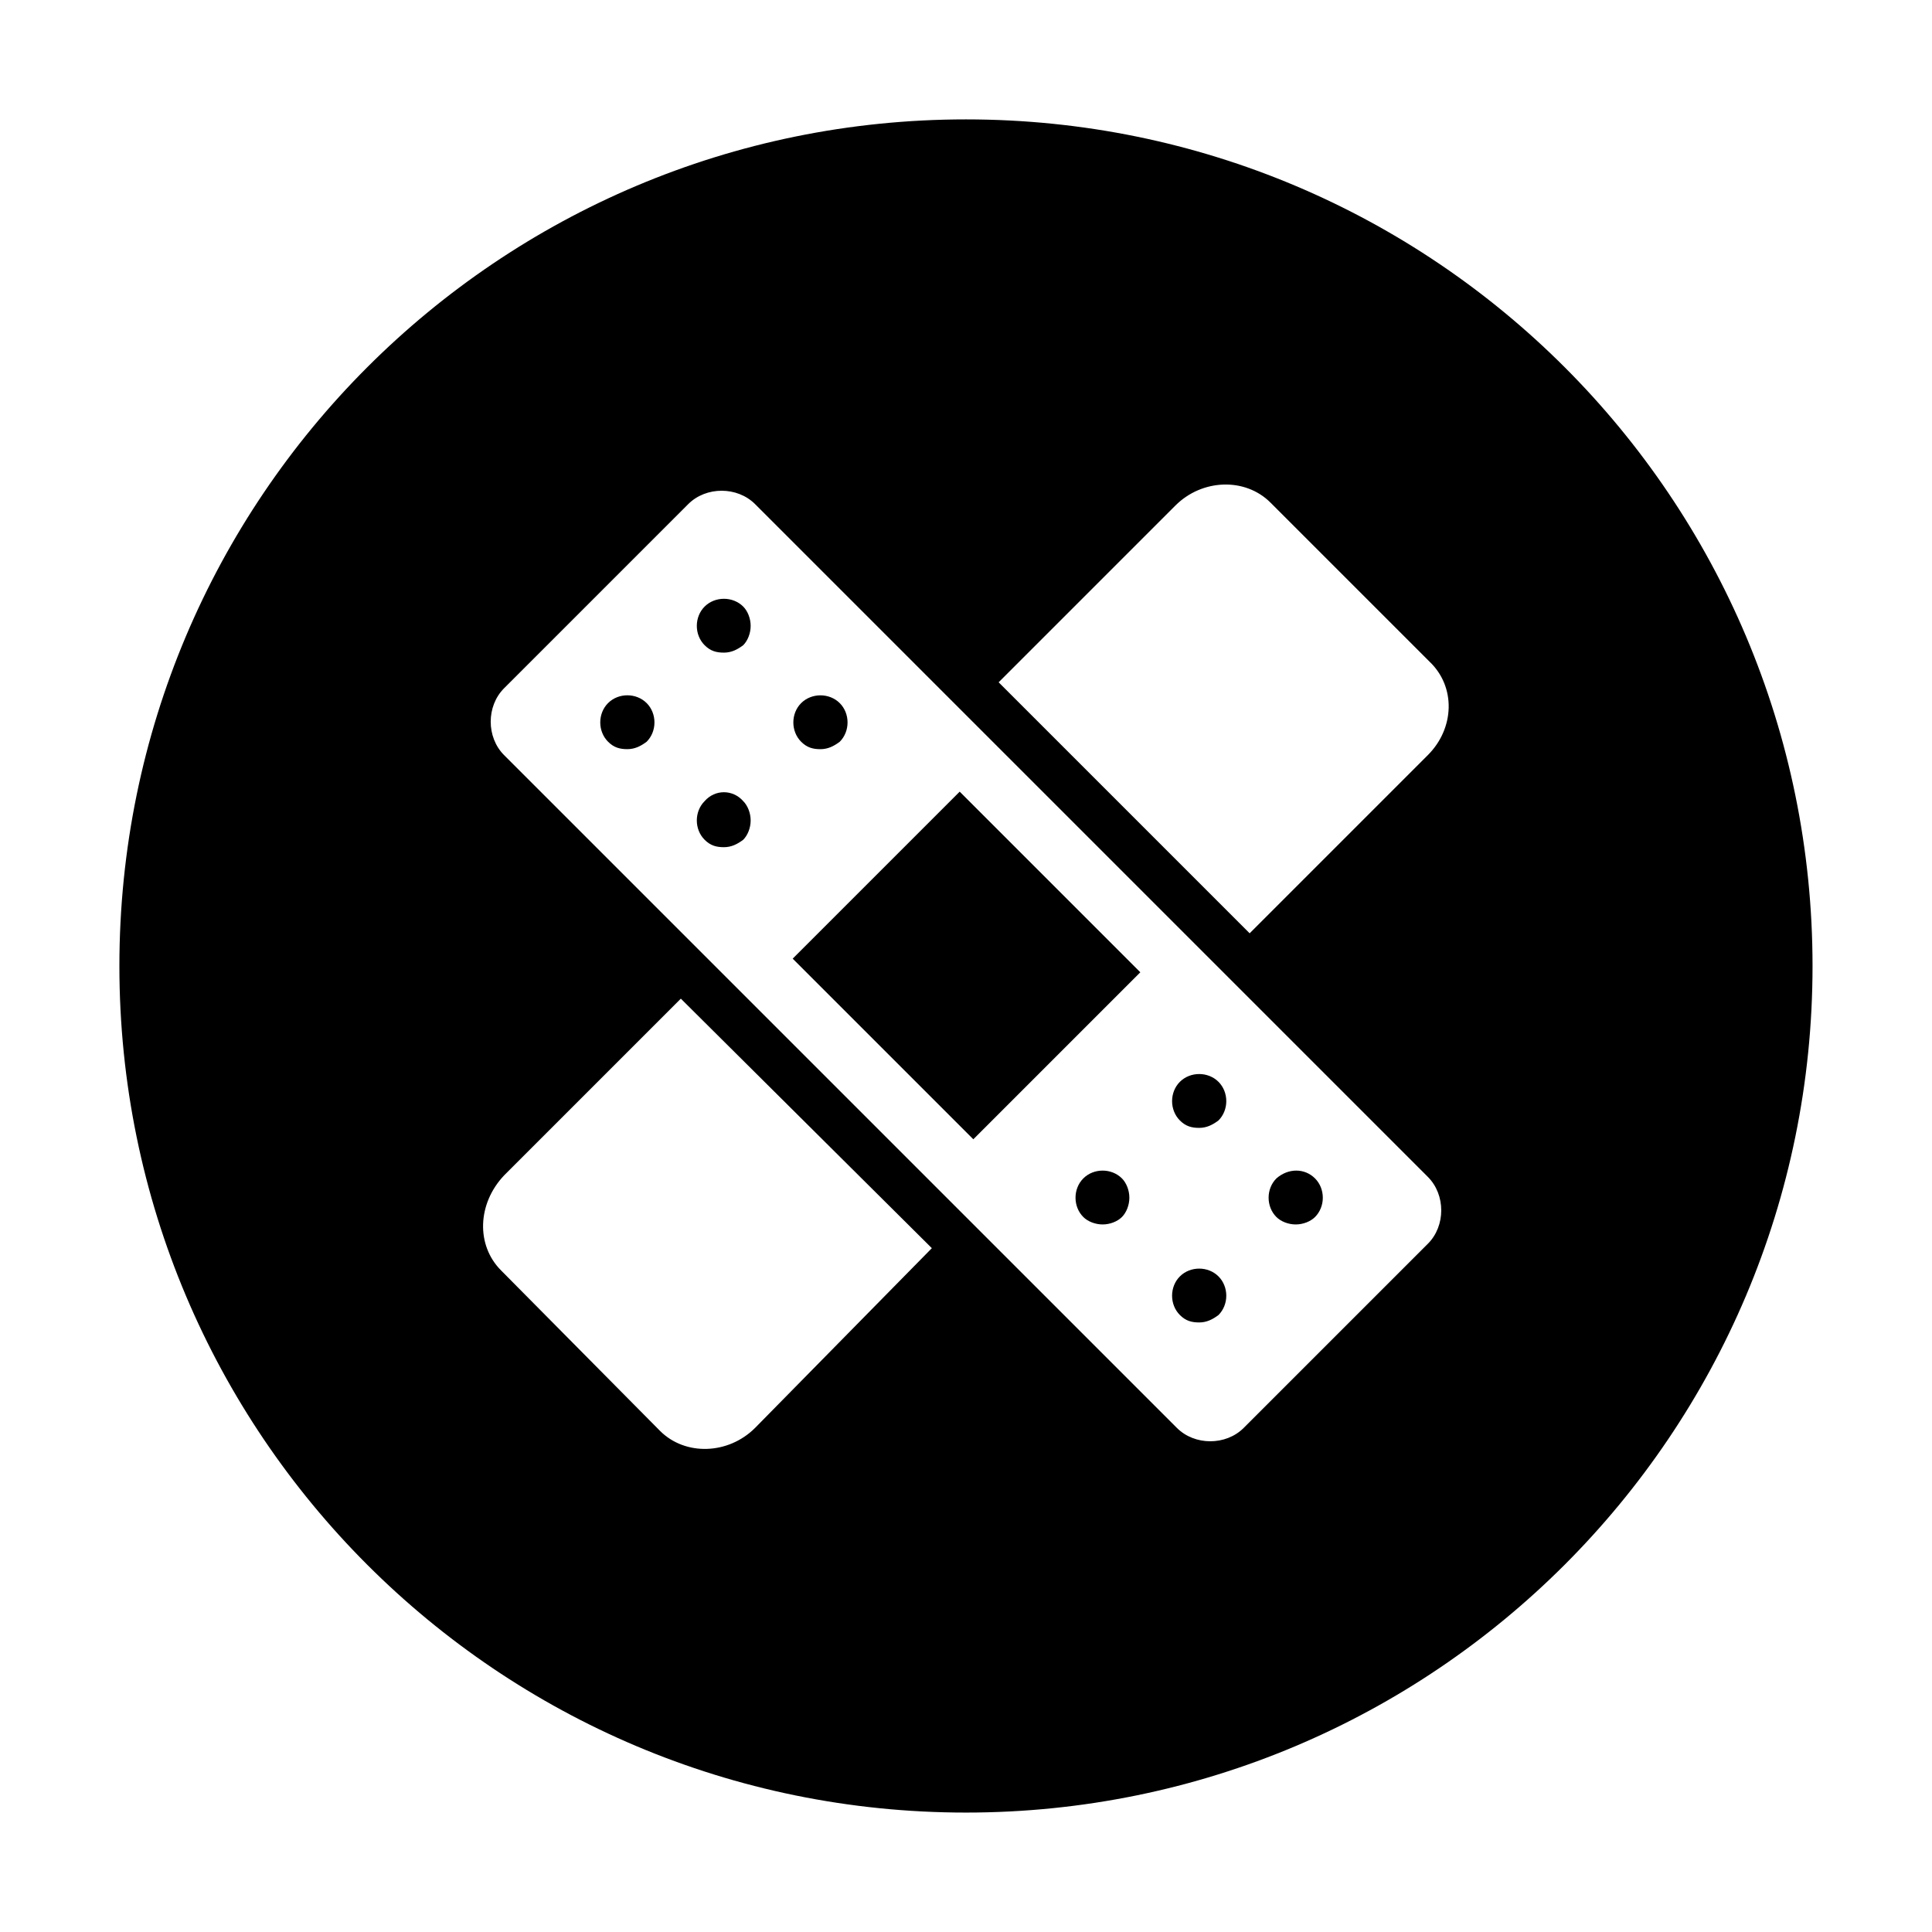 <?xml version="1.0" encoding="UTF-8"?>
<!-- Uploaded to: ICON Repo, www.svgrepo.com, Generator: ICON Repo Mixer Tools -->
<svg fill="#000000" width="800px" height="800px" version="1.1" viewBox="144 144 512 512" xmlns="http://www.w3.org/2000/svg">
 <g>
  <path d="m356.31 340.57c1.574 1.574 3.148 1.969 5.117 1.969s3.543-0.789 5.117-1.969c2.754-2.754 2.754-7.477 0-10.234-2.754-2.754-7.477-2.754-10.234 0-2.754 2.754-2.754 7.477 0 10.234z"/>
  <path d="m431.09 456.29c-2.754 2.754-2.754 7.477 0 10.234 1.18 1.18 3.148 1.969 5.117 1.969s3.938-0.789 5.117-1.969c1.18-1.18 1.969-3.148 1.969-5.117s-0.789-3.938-1.969-5.117c-2.758-2.758-7.481-2.758-10.234 0z"/>
  <path d="m330.73 304.75c-2.754 2.754-2.754 7.477 0 10.234 1.574 1.574 3.148 1.969 5.117 1.969s3.543-0.789 5.117-1.969c1.18-1.18 1.969-3.148 1.969-5.117s-0.789-3.938-1.969-5.117c-2.758-2.754-7.481-2.754-10.234 0z"/>
  <path d="m330.73 356.31c-2.754 2.754-2.754 7.477 0 10.234 1.574 1.574 3.148 1.969 5.117 1.969s3.543-0.789 5.117-1.969c1.18-1.18 1.969-3.148 1.969-5.117s-0.789-3.938-1.969-5.117c-2.758-3.148-7.481-3.148-10.234 0z"/>
  <path d="m354.07 398.05 44.254-44.254 47.871 47.871-44.254 44.254z"/>
  <path d="m456.68 440.93c1.574 1.574 3.148 1.969 5.117 1.969s3.543-0.789 5.117-1.969c2.754-2.754 2.754-7.477 0-10.234-2.754-2.754-7.477-2.754-10.234 0-2.754 2.754-2.754 7.481 0 10.234z"/>
  <path d="m400 175.64c-123.98 0-224.36 100.37-224.36 224.36s100.37 224.35 224.35 224.35 224.35-100.37 224.35-224.35c0.004-123.98-100.36-224.36-224.35-224.36zm-55.895 346.77c-7.086 7.086-18.5 7.477-25.191 0.789l-42.113-42.512c-6.691-6.691-6.297-17.711 0.789-25.191l46.84-46.84 66.52 66.125zm178.3-48.809-48.809 48.809c-4.723 4.723-12.988 4.723-17.711 0l-178.3-178.3c-4.723-4.723-4.723-12.988 0-17.711l48.805-48.805c4.723-4.723 12.988-4.723 17.711 0l178.3 178.3c4.727 4.723 4.727 12.988 0.004 17.711zm0-129.5-47.234 47.234-66.52-66.52 46.84-46.84c7.086-7.086 18.5-7.477 25.191-0.789l42.117 42.117c7.082 6.691 6.688 17.715-0.395 24.797z"/>
  <path d="m305.14 330.33c-2.754 2.754-2.754 7.477 0 10.234 1.574 1.574 3.148 1.969 5.117 1.969s3.543-0.789 5.117-1.969c2.754-2.754 2.754-7.477 0-10.234-2.758-2.758-7.481-2.758-10.234 0z"/>
  <path d="m482.26 456.29c-2.754 2.754-2.754 7.477 0 10.234 1.18 1.18 3.148 1.969 5.117 1.969s3.938-0.789 5.117-1.969c2.754-2.754 2.754-7.477 0-10.234-2.758-2.758-7.086-2.758-10.234 0z"/>
  <path d="m456.68 482.26c-2.754 2.754-2.754 7.477 0 10.234 1.574 1.574 3.148 1.969 5.117 1.969s3.543-0.789 5.117-1.969c2.754-2.754 2.754-7.477 0-10.234-2.754-2.754-7.477-2.754-10.234 0z"/>
 </g>
</svg>